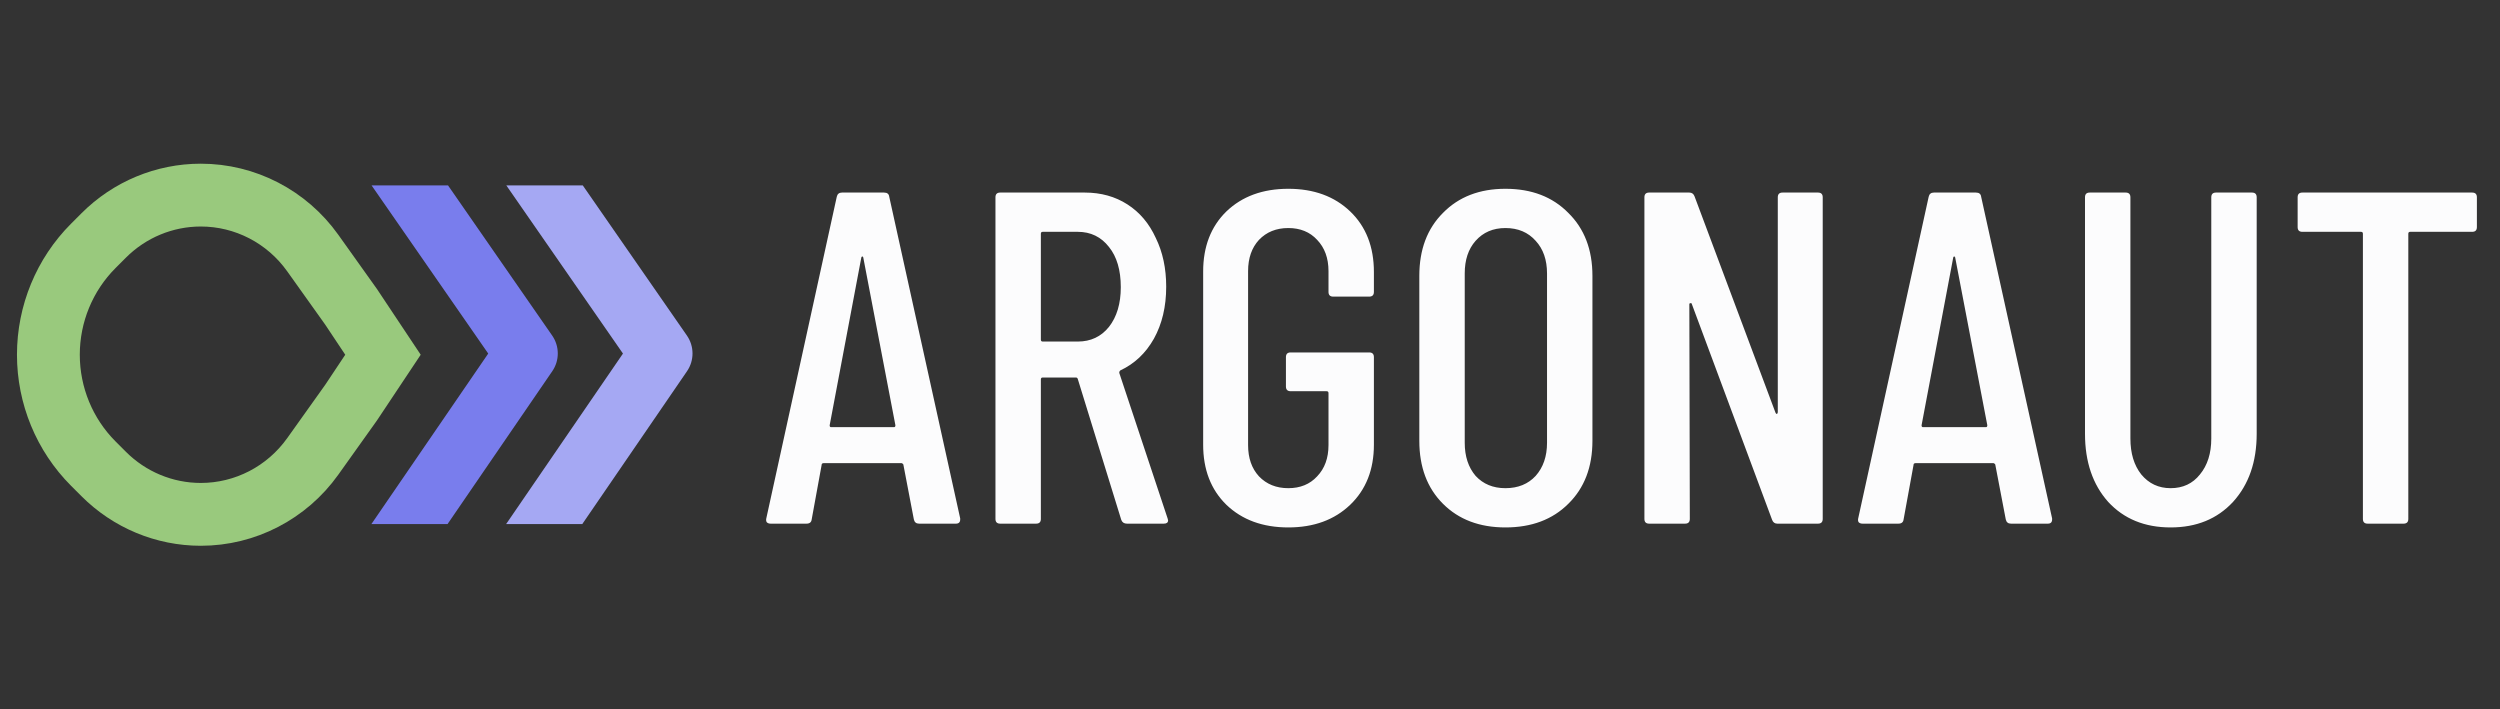 <svg width="148" height="42" viewBox="0 0 148 42" fill="none" xmlns="http://www.w3.org/2000/svg">
<rect x="0" y="0" width="148" height="42" fill="#333333" stroke="none"/>
<path fill-rule="evenodd" clip-rule="evenodd" d="M34.501 10.977H29.975L36.879 20.931L29.964 31.023H34.472L40.672 21.975C41.108 21.339 41.105 20.499 40.666 19.865L34.501 10.977Z" fill="#A5A8F3"/>
<path fill-rule="evenodd" clip-rule="evenodd" d="M26.524 10.977H21.998L28.903 20.931L21.988 31.023H26.496L32.695 21.975C33.132 21.339 33.129 20.499 32.689 19.865L26.524 10.977Z" fill="#797DED"/>
<path d="M5.52 14.559L6.135 13.943C7.665 12.41 9.732 11.55 11.886 11.55C14.513 11.55 16.979 12.826 18.514 14.979L20.785 18.165L22.672 21L20.785 23.835L18.514 27.021C16.979 29.174 14.513 30.45 11.886 30.45C9.732 30.45 7.665 29.59 6.135 28.057L5.52 27.442C3.82 25.738 2.864 23.419 2.864 21C2.864 18.581 3.82 16.262 5.52 14.559Z" stroke="#99C97D" stroke-width="3.719"/>
<path d="M54.408 31C54.24 31 54.137 30.916 54.1 30.748L53.484 27.528C53.484 27.491 53.465 27.463 53.428 27.444C53.409 27.425 53.381 27.416 53.344 27.416H48.78C48.743 27.416 48.705 27.425 48.668 27.444C48.649 27.463 48.64 27.491 48.64 27.528L48.052 30.748C48.033 30.916 47.931 31 47.744 31H45.616C45.523 31 45.448 30.972 45.392 30.916C45.355 30.86 45.345 30.785 45.364 30.692L49.536 11.652C49.573 11.484 49.676 11.4 49.844 11.4H52.336C52.523 11.4 52.625 11.484 52.644 11.652L56.844 30.692V30.748C56.844 30.916 56.76 31 56.592 31H54.408ZM49.116 25.176C49.116 25.251 49.144 25.288 49.2 25.288H52.924C52.98 25.288 53.008 25.251 53.008 25.176L51.104 15.236C51.085 15.199 51.067 15.18 51.048 15.18C51.029 15.18 51.011 15.199 50.992 15.236L49.116 25.176ZM66.715 31C66.547 31 66.435 30.925 66.379 30.776L63.803 22.432C63.785 22.376 63.747 22.348 63.691 22.348H61.731C61.657 22.348 61.619 22.385 61.619 22.46V30.72C61.619 30.907 61.526 31 61.339 31H59.211C59.025 31 58.931 30.907 58.931 30.72V11.68C58.931 11.493 59.025 11.4 59.211 11.4H64.223C65.175 11.4 66.015 11.633 66.743 12.1C67.471 12.567 68.031 13.229 68.423 14.088C68.834 14.928 69.039 15.889 69.039 16.972C69.039 18.148 68.797 19.175 68.311 20.052C67.826 20.911 67.163 21.536 66.323 21.928C66.267 21.984 66.249 22.04 66.267 22.096L69.123 30.692L69.151 30.804C69.151 30.935 69.067 31 68.899 31H66.715ZM61.731 13.724C61.657 13.724 61.619 13.761 61.619 13.836V20.108C61.619 20.183 61.657 20.22 61.731 20.22H63.803C64.569 20.22 65.185 19.931 65.651 19.352C66.118 18.755 66.351 17.971 66.351 17C66.351 15.992 66.118 15.199 65.651 14.62C65.185 14.023 64.569 13.724 63.803 13.724H61.731ZM76.267 31.224C74.755 31.224 73.532 30.776 72.599 29.88C71.684 28.984 71.227 27.799 71.227 26.324V16.076C71.227 14.601 71.684 13.416 72.599 12.52C73.532 11.624 74.755 11.176 76.267 11.176C77.779 11.176 79.001 11.624 79.935 12.52C80.868 13.416 81.335 14.611 81.335 16.104V17.28C81.335 17.467 81.242 17.56 81.055 17.56H78.927C78.74 17.56 78.647 17.467 78.647 17.28V16.048C78.647 15.283 78.423 14.667 77.975 14.2C77.546 13.733 76.976 13.5 76.267 13.5C75.558 13.5 74.979 13.733 74.531 14.2C74.102 14.667 73.887 15.283 73.887 16.048V26.352C73.887 27.117 74.102 27.733 74.531 28.2C74.979 28.667 75.558 28.9 76.267 28.9C76.976 28.9 77.546 28.667 77.975 28.2C78.423 27.733 78.647 27.117 78.647 26.352V23.272C78.647 23.197 78.609 23.16 78.535 23.16H76.407C76.22 23.16 76.127 23.067 76.127 22.88V21.144C76.127 20.957 76.22 20.864 76.407 20.864H81.055C81.242 20.864 81.335 20.957 81.335 21.144V26.324C81.335 27.799 80.868 28.984 79.935 29.88C79.001 30.776 77.779 31.224 76.267 31.224ZM89.12 31.224C87.589 31.224 86.357 30.757 85.424 29.824C84.49 28.891 84.024 27.649 84.024 26.1V16.328C84.024 14.779 84.49 13.537 85.424 12.604C86.357 11.652 87.589 11.176 89.12 11.176C90.669 11.176 91.91 11.652 92.844 12.604C93.796 13.537 94.272 14.779 94.272 16.328V26.1C94.272 27.649 93.796 28.891 92.844 29.824C91.91 30.757 90.669 31.224 89.12 31.224ZM89.12 28.9C89.866 28.9 90.464 28.657 90.912 28.172C91.36 27.668 91.584 27.015 91.584 26.212V16.188C91.584 15.385 91.36 14.741 90.912 14.256C90.464 13.752 89.866 13.5 89.12 13.5C88.392 13.5 87.804 13.752 87.356 14.256C86.926 14.741 86.712 15.385 86.712 16.188V26.212C86.712 27.015 86.926 27.668 87.356 28.172C87.804 28.657 88.392 28.9 89.12 28.9ZM105.245 11.68C105.245 11.493 105.339 11.4 105.525 11.4H107.625C107.812 11.4 107.905 11.493 107.905 11.68V30.72C107.905 30.907 107.812 31 107.625 31H105.217C105.068 31 104.965 30.925 104.909 30.776L100.149 17.98C100.131 17.943 100.103 17.933 100.065 17.952C100.028 17.952 100.009 17.971 100.009 18.008L100.037 30.72C100.037 30.907 99.944 31 99.757 31H97.629C97.443 31 97.349 30.907 97.349 30.72V11.68C97.349 11.493 97.443 11.4 97.629 11.4H100.009C100.159 11.4 100.261 11.475 100.317 11.624L105.105 24.42C105.124 24.476 105.152 24.504 105.189 24.504C105.227 24.485 105.245 24.448 105.245 24.392V11.68ZM119.049 31C118.881 31 118.778 30.916 118.741 30.748L118.125 27.528C118.125 27.491 118.106 27.463 118.069 27.444C118.05 27.425 118.022 27.416 117.985 27.416H113.421C113.383 27.416 113.346 27.425 113.309 27.444C113.29 27.463 113.281 27.491 113.281 27.528L112.693 30.748C112.674 30.916 112.571 31 112.385 31H110.257C110.163 31 110.089 30.972 110.033 30.916C109.995 30.86 109.986 30.785 110.005 30.692L114.177 11.652C114.214 11.484 114.317 11.4 114.485 11.4H116.977C117.163 11.4 117.266 11.484 117.285 11.652L121.485 30.692V30.748C121.485 30.916 121.401 31 121.233 31H119.049ZM113.757 25.176C113.757 25.251 113.785 25.288 113.841 25.288H117.565C117.621 25.288 117.649 25.251 117.649 25.176L115.745 15.236C115.726 15.199 115.707 15.18 115.689 15.18C115.67 15.18 115.651 15.199 115.633 15.236L113.757 25.176ZM128.5 31.224C126.969 31.224 125.737 30.72 124.804 29.712C123.889 28.685 123.432 27.341 123.432 25.68V11.68C123.432 11.493 123.525 11.4 123.712 11.4H125.84C126.027 11.4 126.12 11.493 126.12 11.68V25.96C126.12 26.837 126.335 27.547 126.764 28.088C127.212 28.629 127.791 28.9 128.5 28.9C129.228 28.9 129.807 28.629 130.236 28.088C130.684 27.547 130.908 26.837 130.908 25.96V11.68C130.908 11.493 131.001 11.4 131.188 11.4H133.316C133.503 11.4 133.596 11.493 133.596 11.68V25.68C133.596 27.341 133.129 28.685 132.196 29.712C131.263 30.72 130.031 31.224 128.5 31.224ZM146.352 11.4C146.538 11.4 146.632 11.493 146.632 11.68V13.444C146.632 13.631 146.538 13.724 146.352 13.724H142.684C142.609 13.724 142.572 13.761 142.572 13.836V30.72C142.572 30.907 142.478 31 142.292 31H140.164C139.977 31 139.884 30.907 139.884 30.72V13.836C139.884 13.761 139.846 13.724 139.772 13.724H136.3C136.113 13.724 136.02 13.631 136.02 13.444V11.68C136.02 11.493 136.113 11.4 136.3 11.4H146.352Z" fill="#FCFCFD"/>
</svg>
